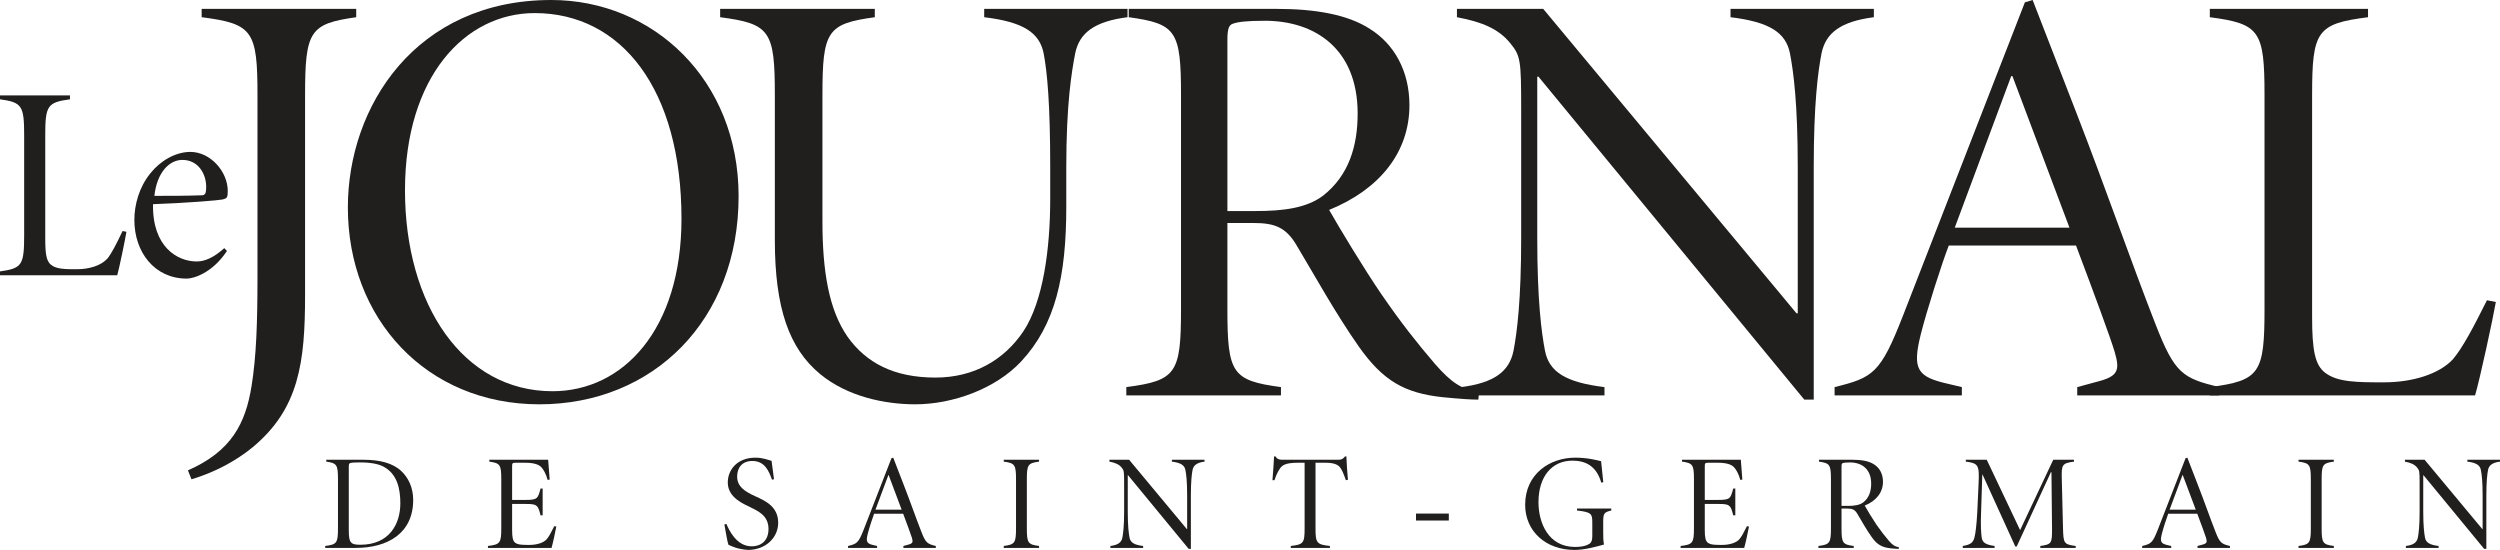 <svg xmlns="http://www.w3.org/2000/svg" viewBox="0 0 483.456 106.347" fill="#211e1e">
   <path
      d="m 58.996,18.391 c 0,-12.422 0.922,-13.797 9.891,-15.062 V 1.719 H 38.996 v 1.609 c 9.891,1.266 10.797,2.641 10.797,15.062 v 34.969 c 0,9.078 -0.219,15.516 -1.141,21.266 -1.156,7.25 -3.906,12.656 -12.312,16.328 l 0.688,1.734 C 41.292,91.422 45.542,89.234 48.886,86.469 57.855,79 58.996,70.031 58.996,57.031 Z m 0,0" />
   <path
      d="m 67.271,40.125 c 0,21.516 15.188,38.062 37.031,38.062 21.969,0 38.531,-16.203 38.531,-40.25 C 142.834,15.406 126.271,0 106.615,0 80.396,0 67.271,20.578 67.271,40.125 Z m 11.047,-3.328 c 0,-21.969 11.609,-34.266 25.078,-34.266 16.781,0 28.391,14.719 28.391,39.781 0,21.391 -11.266,33.344 -24.953,33.344 -17.25,0 -28.516,-16.672 -28.516,-38.859 z m 0,0" />
   <path
      d="m 139.263,1.719 v 1.609 c 9.672,1.266 10.578,2.641 10.578,15.062 v 28.062 c 0,13.109 2.766,20.938 8.75,25.875 5.281,4.375 12.531,5.859 18.391,5.859 7.25,0 15.531,-2.984 20.484,-8.281 6.656,-7.125 8.734,-16.547 8.734,-29.891 V 32.312 c 0,-12.188 1.031,-18.406 1.719,-21.969 0.812,-4.031 3.797,-6.203 10.125,-7.016 V 1.719 H 190.326 v 1.609 c 7.594,0.922 10.703,2.984 11.5,7.016 0.688,3.562 1.266,9.781 1.266,21.844 v 6.328 c 0,9.656 -1.375,19.781 -5.172,25.531 -3.688,5.516 -9.547,8.969 -17.016,8.969 -8.062,0 -13.453,-2.875 -17.031,-7.938 -3.562,-5.172 -4.828,-12.531 -4.828,-22.297 V 18.391 c 0,-12.422 0.922,-13.797 10.125,-15.062 V 1.719 Z m 0,0" />
   <path
      d="m 237.357,7.703 c 0,-2.297 0.359,-2.875 1.047,-3.109 0.922,-0.344 2.531,-0.578 6.203,-0.578 9.547,0 17.938,5.297 17.938,17.938 0,6.328 -1.719,11.969 -6.672,15.875 C 252.654,40.25 248.169,40.812 242.763,40.812 h -5.406 z m 0,35.422 h 5.062 c 4.031,0 6.219,0.797 8.281,4.25 3.453,5.75 7.484,13.109 12.078,19.656 4.719,6.672 8.859,8.984 16.219,9.781 3.562,0.344 5.516,0.469 6.891,0.469 l 0.125,-1.391 c -3.453,-0.688 -5.297,-1.844 -8.516,-5.516 -3.453,-4.031 -6.547,-7.938 -10.344,-13.453 -3.453,-5.062 -8.172,-12.891 -10.125,-16.328 9.656,-3.922 15.531,-11.047 15.531,-20.25 0,-6.672 -3,-11.844 -7.594,-14.719 -4.375,-2.875 -10.812,-3.906 -18.062,-3.906 h -28.625 v 1.609 c 9.188,1.266 10.109,2.641 10.109,15.062 v 41.406 c 0,12.422 -0.922,13.797 -10.578,15.062 v 1.609 h 29.906 v -1.609 c -9.438,-1.266 -10.359,-2.641 -10.359,-15.062 z m 0,0" />
   <path
      d="m 350.746,32.188 c 0,-12.062 0.812,-18.281 1.5,-21.844 0.812,-4.031 3.797,-6.203 10.125,-7.016 V 1.719 h -27.719 v 1.609 c 7.594,0.922 10.703,2.984 11.5,7.016 0.688,3.562 1.5,9.781 1.5,21.844 v 28.406 h -0.234 l -48.984,-58.875 h -16.688 v 1.609 c 4.953,0.922 8.062,2.297 10.25,4.953 2.062,2.516 2.172,3.219 2.172,12.984 V 46 c 0,12.062 -0.797,18.281 -1.484,21.844 -0.812,4.031 -3.797,6.203 -10.125,7.016 v 1.609 h 27.719 v -1.609 c -7.594,-0.922 -10.703,-2.984 -11.5,-7.016 -0.688,-3.562 -1.5,-9.781 -1.5,-21.844 V 14.828 h 0.234 l 51.406,62.453 h 1.828 z m 0,0" />
   <path
      d="m 379.388,76.469 v -1.609 l -2.422,-0.578 c -6.203,-1.375 -7.234,-2.75 -5.516,-9.656 1.156,-4.594 4.031,-13.578 5.406,-17.141 h 24.609 c 3.344,8.859 6.672,17.828 7.484,20.594 1.031,3.562 0.688,4.703 -3.453,5.75 l -3.797,1.031 v 1.609 h 27.484 v -1.609 c -7.125,-1.719 -8.625,-2.641 -12.312,-12.078 -4.594,-11.734 -9.656,-26.328 -15.281,-40.828 L 393.076,0 l -1.5,0.453 -23.578,60.609 c -4.359,11.156 -5.75,11.953 -13.219,13.797 v 1.609 z m 9.547,-61.75 h 0.234 l 11.031,29.312 h -22.188 z m 0,0" />
   <path
      d="m 447.121,18.391 c 0,-12.422 0.922,-13.797 10.812,-15.062 V 1.719 h -30.594 v 1.609 c 9.656,1.266 10.578,2.641 10.578,15.062 v 41.406 c 0,12.422 -0.922,13.797 -10.578,15.062 v 1.609 h 51.297 c 0.922,-3.109 3.453,-14.828 4.016,-18.062 l -1.719,-0.344 c -2.641,5.297 -4.719,9.203 -6.562,11.391 -2.641,2.875 -7.812,4.484 -13.328,4.484 -5.172,0 -8.969,0 -11.391,-1.844 -1.953,-1.484 -2.531,-4.25 -2.531,-10.812 z m 0,0" />
   <path
      d="m 8.75,26.219 c 0,-5.781 0.406,-6.422 4.781,-7.016 v -0.75 H 0 v 0.75 c 4.266,0.594 4.672,1.234 4.672,7.016 v 19.266 c 0,5.766 -0.406,6.406 -4.672,7 v 0.75 h 22.672 c 0.406,-1.438 1.531,-6.906 1.781,-8.406 l -0.75,-0.156 c -1.172,2.469 -2.094,4.281 -2.906,5.297 -1.172,1.344 -3.453,2.094 -5.906,2.094 -2.281,0 -3.969,0 -5.031,-0.859 C 9,50.501 8.75,49.219 8.75,46.172 Z m 0,0" />
   <path
      d="m 43.371,47.985 c -2.031,1.828 -3.75,2.578 -5.328,2.578 -3.719,0 -8.594,-2.781 -8.453,-11.078 6.406,-0.219 12.719,-0.75 13.438,-0.906 0.859,-0.219 1.016,-0.328 1.016,-1.656 0,-3.703 -3.312,-7.547 -7.234,-7.547 -2.938,0 -5.891,1.812 -7.719,4.125 -2.188,2.672 -3.109,6.094 -3.109,9.031 0,6.203 3.875,11.344 10.125,11.344 1.328,0 4.938,-1.062 7.781,-5.344 z m -8.125,-17.062 c 3.203,0 4.625,2.844 4.625,5.188 0,1.344 -0.203,1.656 -0.922,1.656 -3.047,0.109 -6.047,0.109 -9.094,0.109 0.5,-4.594 2.938,-6.953 5.391,-6.953 z m 0,0" />
   <path
      d="m 63.092,88.909 v 0.359 c 2.047,0.297 2.266,0.609 2.266,3.438 v 9.453 c 0,2.828 -0.219,3.141 -2.469,3.422 v 0.375 h 5.906 c 6.156,0 11.109,-2.812 11.109,-9.281 0,-2.422 -0.969,-4.328 -2.281,-5.562 -1.672,-1.578 -4.188,-2.203 -7.312,-2.203 z m 4.359,1.359 c 0,-0.531 0.078,-0.625 0.234,-0.703 0.203,-0.078 0.578,-0.141 1.922,-0.141 2.125,0 3.594,0.297 4.609,0.844 2.625,1.422 3.203,4.297 3.203,7.078 0,3.937 -2.094,8 -7.734,8 -1.891,0 -2.234,-0.406 -2.234,-2.75 z m 0,0" />
   <path
      d="m 96.939,102.159 c 0,2.828 -0.219,3.141 -2.578,3.422 v 0.375 h 12.297 c 0.219,-0.703 0.797,-3.391 0.922,-4.125 l -0.391,-0.078 c -0.609,1.219 -1.078,2.109 -1.516,2.578 -0.578,0.625 -1.812,1.047 -3.312,1.047 -1.234,0 -2.172,0 -2.734,-0.422 -0.438,-0.344 -0.594,-0.969 -0.594,-2.469 v -5.031 h 2.641 c 1.141,0 1.719,0.047 2.078,0.375 0.375,0.281 0.531,0.828 0.781,1.828 h 0.406 v -5.188 h -0.406 c -0.516,1.938 -0.594,2.203 -2.859,2.203 h -2.641 v -6.406 c 0,-0.734 0.047,-0.781 0.781,-0.781 h 1.734 c 2,0 2.781,0.469 3.172,0.906 0.375,0.422 0.812,1.109 1.188,2.422 l 0.391,-0.078 c -0.125,-1.469 -0.266,-3.391 -0.297,-3.828 H 94.626 v 0.359 c 2.094,0.297 2.312,0.609 2.312,3.438 z m 0,0" />
   <path
      d="m 140.082,101.425 c 0.266,1.391 0.547,3.25 0.781,3.922 0.297,0.141 0.734,0.344 1.391,0.562 0.625,0.203 1.531,0.391 2.469,0.438 3.312,-0.047 5.766,-2.328 5.766,-5.266 0,-3.125 -2.516,-4.25 -4.453,-5.125 -2,-0.906 -3.484,-1.859 -3.484,-3.797 0,-1.656 0.906,-3.016 2.938,-3.016 2.438,0 3.219,2.016 3.797,3.609 l 0.391,-0.078 c -0.203,-1.594 -0.359,-2.641 -0.469,-3.562 -0.781,-0.188 -1.656,-0.609 -3.141,-0.609 -3.422,0 -5.328,2.266 -5.328,4.812 0,3.016 3.297,4.219 4.328,4.75 1.422,0.734 3.547,1.562 3.547,4.219 0,2.172 -1.297,3.359 -3.281,3.359 -2.891,0 -4.359,-3.125 -4.859,-4.328 z m 0,0" />
   <path
      d="m 169.611,105.956 v -0.375 l -0.547,-0.125 c -1.422,-0.312 -1.656,-0.625 -1.266,-2.203 0.266,-1.047 0.922,-3.094 1.234,-3.906 h 5.625 c 0.75,2.016 1.516,4.062 1.703,4.687 0.234,0.812 0.156,1.078 -0.797,1.312 l -0.859,0.234 v 0.375 h 6.266 v -0.375 c -1.625,-0.391 -1.969,-0.594 -2.797,-2.75 -1.047,-2.672 -2.203,-6 -3.5,-9.312 l -1.938,-5.016 -0.344,0.109 -5.375,13.828 c -1,2.547 -1.312,2.734 -3.016,3.141 v 0.375 z M 171.798,91.862 h 0.047 l 2.516,6.703 h -5.062 z m 0,0" />
   <path
      d="m 198.575,92.706 c 0,-2.828 0.203,-3.141 2.359,-3.438 v -0.359 h -6.828 v 0.359 c 2.156,0.297 2.375,0.609 2.375,3.438 v 9.453 c 0,2.828 -0.219,3.141 -2.375,3.422 v 0.375 h 6.828 v -0.375 c -2.156,-0.281 -2.359,-0.594 -2.359,-3.422 z m 0,0" />
   <path
      d="m 230.293,95.862 c 0,-2.766 0.172,-4.172 0.328,-4.984 0.188,-0.922 0.875,-1.422 2.312,-1.609 v -0.359 h -6.312 v 0.359 c 1.719,0.219 2.438,0.688 2.609,1.609 0.172,0.812 0.344,2.219 0.344,4.984 v 6.469 h -0.047 L 218.355,88.909 h -3.812 v 0.359 c 1.125,0.219 1.844,0.531 2.344,1.125 0.469,0.578 0.5,0.734 0.5,2.969 v 5.641 c 0,2.75 -0.188,4.172 -0.344,4.984 -0.188,0.922 -0.875,1.422 -2.312,1.594 v 0.375 h 6.328 v -0.375 c -1.734,-0.203 -2.453,-0.672 -2.625,-1.594 -0.156,-0.812 -0.344,-2.234 -0.344,-4.984 V 91.894 h 0.047 l 11.734,14.25 h 0.422 z m 0,0" />
   <path
      d="m 248.117,88.909 c -0.703,0 -1.078,-0.062 -1.469,-0.656 h -0.266 c -0.047,1.328 -0.203,3.016 -0.312,4.609 h 0.391 c 0.375,-1.156 0.797,-1.891 1.109,-2.328 0.391,-0.531 1.016,-1.047 3.359,-1.047 h 1.359 v 12.672 c 0,2.828 -0.203,3.141 -2.672,3.422 v 0.375 h 7.563 v -0.375 C 254.602,105.3 254.398,104.987 254.398,102.159 V 89.487 h 1.938 c 1.594,0 2.391,0.359 2.797,0.891 0.406,0.5 0.688,1.234 1.141,2.484 l 0.391,-0.078 c -0.141,-1.516 -0.266,-3.438 -0.297,-4.531 h -0.25 c -0.422,0.5 -0.656,0.656 -1.344,0.656 z m 0,0" />
   <path d="m 273.83,99.316 v 1.344 h 6.344 v -1.344 z m 0,0" />
   <path
      d="m 310.048,93.253 c -0.203,-1.797 -0.344,-3.172 -0.422,-4.062 -0.906,-0.234 -2.719,-0.688 -5,-0.688 -4.969,0 -9.688,3.188 -9.688,9.109 0,5.141 4.016,8.734 9.531,8.734 1.969,0 4.094,-0.594 5.719,-1.047 -0.141,-0.609 -0.156,-1.438 -0.156,-2.391 v -1.781 c 0,-1.828 0.094,-2.047 1.562,-2.406 v -0.375 h -6.625 v 0.375 c 2.859,0.328 2.953,0.656 2.953,2.406 v 2.516 c 0,1.203 -0.359,1.469 -0.969,1.734 -0.578,0.266 -1.406,0.391 -2.359,0.391 -5.188,0 -7.078,-4.672 -7.078,-8.656 0,-4.953 2.594,-8.031 6.547,-8.031 2.453,0 4.625,0.922 5.594,4.25 z m 0,0" />
   <path
      d="m 327.579,102.159 c 0,2.828 -0.219,3.141 -2.578,3.422 v 0.375 h 12.297 c 0.219,-0.703 0.797,-3.391 0.922,-4.125 l -0.391,-0.078 c -0.609,1.219 -1.078,2.109 -1.516,2.578 -0.578,0.625 -1.812,1.047 -3.312,1.047 -1.234,0 -2.172,0 -2.734,-0.422 -0.438,-0.344 -0.594,-0.969 -0.594,-2.469 v -5.031 h 2.641 c 1.141,0 1.719,0.047 2.078,0.375 0.375,0.281 0.531,0.828 0.781,1.828 h 0.406 v -5.188 h -0.406 c -0.516,1.938 -0.594,2.203 -2.859,2.203 h -2.641 v -6.406 c 0,-0.734 0.047,-0.781 0.781,-0.781 h 1.734 c 2,0 2.781,0.469 3.172,0.906 0.375,0.422 0.812,1.109 1.188,2.422 l 0.391,-0.078 c -0.125,-1.469 -0.266,-3.391 -0.297,-3.828 h -11.375 v 0.359 c 2.094,0.297 2.312,0.609 2.312,3.438 z m 0,0" />
   <path
      d="m 356.118,90.269 c 0,-0.531 0.078,-0.656 0.234,-0.703 0.203,-0.078 0.578,-0.141 1.406,-0.141 2.188,0 4.094,1.203 4.094,4.094 0,1.438 -0.391,2.734 -1.516,3.625 -0.734,0.547 -1.766,0.688 -3,0.688 h -1.219 z m 0,8.078 h 1.141 c 0.922,0 1.422,0.188 1.891,0.969 0.797,1.312 1.703,3 2.766,4.484 1.062,1.531 2.016,2.047 3.688,2.234 0.812,0.078 1.266,0.109 1.578,0.109 l 0.031,-0.312 c -0.797,-0.156 -1.219,-0.422 -1.953,-1.266 -0.781,-0.922 -1.484,-1.812 -2.359,-3.062 -0.781,-1.156 -1.859,-2.937 -2.297,-3.734 2.203,-0.891 3.531,-2.516 3.531,-4.609 0,-1.531 -0.672,-2.703 -1.734,-3.359 -0.984,-0.656 -2.453,-0.891 -4.109,-0.891 h -6.531 v 0.359 c 2.094,0.297 2.312,0.609 2.312,3.438 v 9.453 c 0,2.828 -0.219,3.141 -2.422,3.422 v 0.375 h 6.828 v -0.375 c -2.156,-0.281 -2.359,-0.594 -2.359,-3.422 z m 0,0" />
   <path
      d="m 380.155,88.909 v 0.359 c 2.469,0.312 2.625,0.734 2.469,4.219 l -0.25,5.516 c -0.141,2.594 -0.344,4.172 -0.562,4.984 -0.266,0.969 -0.781,1.359 -2.25,1.594 v 0.375 h 6.156 v -0.375 c -1.703,-0.25 -2.328,-0.625 -2.484,-1.594 -0.125,-0.812 -0.234,-2.25 -0.125,-4.984 l 0.234,-7.234 h 0.047 l 6.328,13.906 h 0.281 l 6.609,-14.359 h 0.109 l 0.109,10.844 c 0.016,2.906 -0.062,3.109 -2.266,3.422 v 0.375 h 6.844 v -0.375 c -2.297,-0.312 -2.375,-0.516 -2.453,-3.422 l -0.234,-9.453 c -0.094,-2.891 0.078,-3.125 2.359,-3.438 v -0.359 h -4.016 l -6.406,13.609 -6.453,-13.609 z m 0,0" />
   <path
      d="m 419.871,105.956 v -0.375 l -0.547,-0.125 c -1.422,-0.312 -1.656,-0.625 -1.266,-2.203 0.266,-1.047 0.922,-3.094 1.234,-3.906 h 5.625 c 0.75,2.016 1.516,4.062 1.703,4.687 0.234,0.812 0.156,1.078 -0.797,1.312 l -0.859,0.234 v 0.375 h 6.266 v -0.375 c -1.625,-0.391 -1.969,-0.594 -2.797,-2.75 -1.047,-2.672 -2.203,-6 -3.5,-9.312 l -1.938,-5.016 -0.344,0.109 -5.375,13.828 c -1,2.547 -1.312,2.734 -3.016,3.141 v 0.375 z m 2.188,-14.094 h 0.047 l 2.516,6.703 h -5.062 z m 0,0" />
   <path
      d="m 448.967,92.706 c 0,-2.828 0.203,-3.141 2.359,-3.438 v -0.359 h -6.828 v 0.359 c 2.156,0.297 2.375,0.609 2.375,3.438 v 9.453 c 0,2.828 -0.219,3.141 -2.375,3.422 v 0.375 h 6.828 v -0.375 c -2.156,-0.281 -2.359,-0.594 -2.359,-3.422 z m 0,0" />
   <path
      d="m 480.816,95.862 c 0,-2.766 0.172,-4.172 0.328,-4.984 0.188,-0.922 0.875,-1.422 2.312,-1.609 v -0.359 h -6.312 v 0.359 c 1.719,0.219 2.438,0.688 2.609,1.609 0.172,0.812 0.344,2.219 0.344,4.984 v 6.469 h -0.047 L 468.878,88.909 h -3.812 v 0.359 c 1.125,0.219 1.844,0.531 2.344,1.125 0.469,0.578 0.5,0.734 0.5,2.969 v 5.641 c 0,2.75 -0.188,4.172 -0.344,4.984 -0.188,0.922 -0.875,1.422 -2.312,1.594 v 0.375 h 6.328 v -0.375 c -1.734,-0.203 -2.453,-0.672 -2.625,-1.594 -0.156,-0.812 -0.344,-2.234 -0.344,-4.984 V 91.894 h 0.047 l 11.734,14.25 h 0.422 z m 0,0" />
</svg>